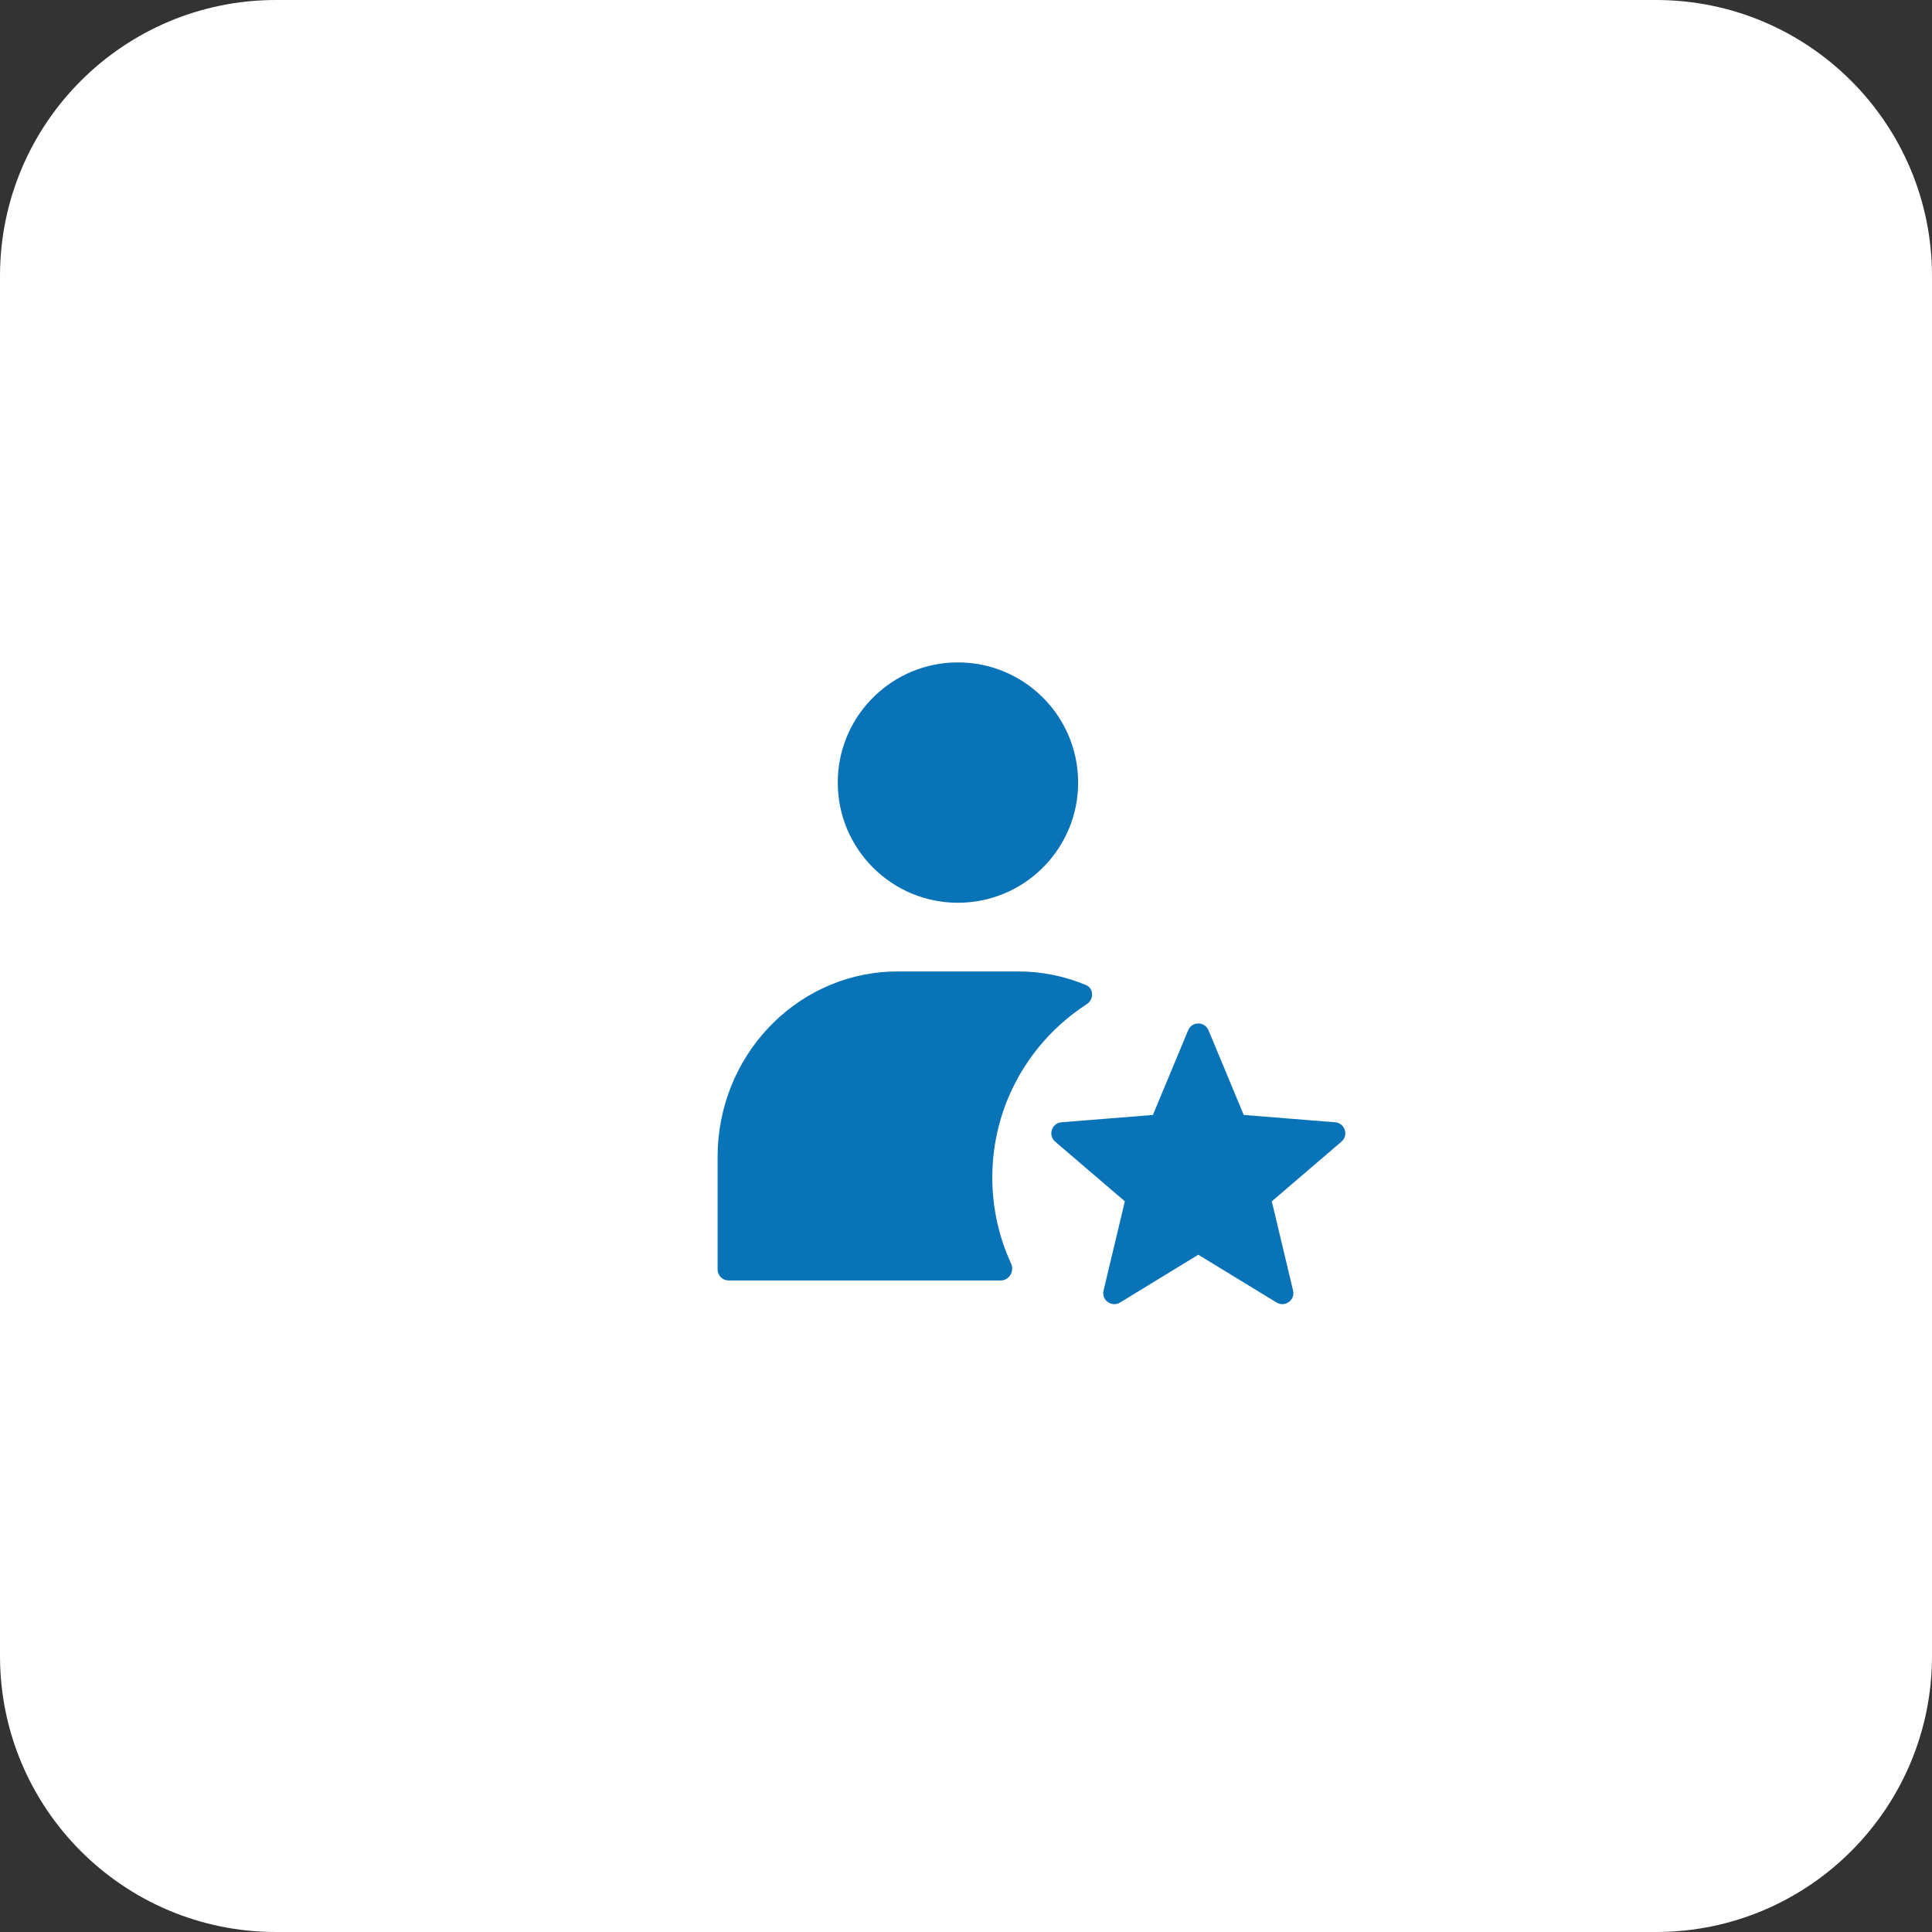 <svg width="70" height="70" viewBox="0 0 70 70" fill="none" xmlns="http://www.w3.org/2000/svg">
<rect x="0" y="0" width="70" height="70" fill="#333333" stroke="none"/>
<g clip-path="url(#clip0_12_31)">
<path d="M60 0H10C4.477 0 0 4.477 0 10V60C0 65.523 4.477 70 10 70H60C65.523 70 70 65.523 70 60V10C70 4.477 65.523 0 60 0Z" fill="white"/>
<path fill-rule="evenodd" clip-rule="evenodd" d="M39.063 28.354C39.063 25.95 37.113 24 34.709 24L34.47 24.006C32.176 24.131 30.354 26.03 30.354 28.354C30.354 30.759 32.304 32.709 34.709 32.709L34.947 32.702C37.241 32.578 39.063 30.679 39.063 28.354ZM35.953 42.661C35.953 43.774 36.196 44.83 36.633 45.778C36.761 46.058 36.566 46.394 36.258 46.394H26.4C26.179 46.394 26 46.215 26 45.994V41.915C26 38.297 28.78 35.348 32.262 35.202L32.531 35.197H36.886C37.756 35.197 38.586 35.372 39.346 35.69C39.64 35.813 39.638 36.215 39.37 36.388C37.314 37.718 35.953 40.031 35.953 42.661ZM39.984 46.758C39.901 47.105 40.278 47.378 40.582 47.193L43.417 45.461L46.253 47.193C46.556 47.378 46.933 47.105 46.85 46.758L46.08 43.526L48.603 41.365C48.873 41.133 48.729 40.691 48.375 40.662L45.063 40.397L43.787 37.329C43.65 37 43.185 37 43.048 37.329L41.772 40.397L38.46 40.662C38.105 40.691 37.961 41.133 38.232 41.365L40.755 43.526L39.984 46.758Z" fill="#0973B8"/>
</g>
<defs>
<clipPath id="clip0_12_31">
<rect width="70" height="70" fill="white"/>
</clipPath>
</defs>
</svg>
